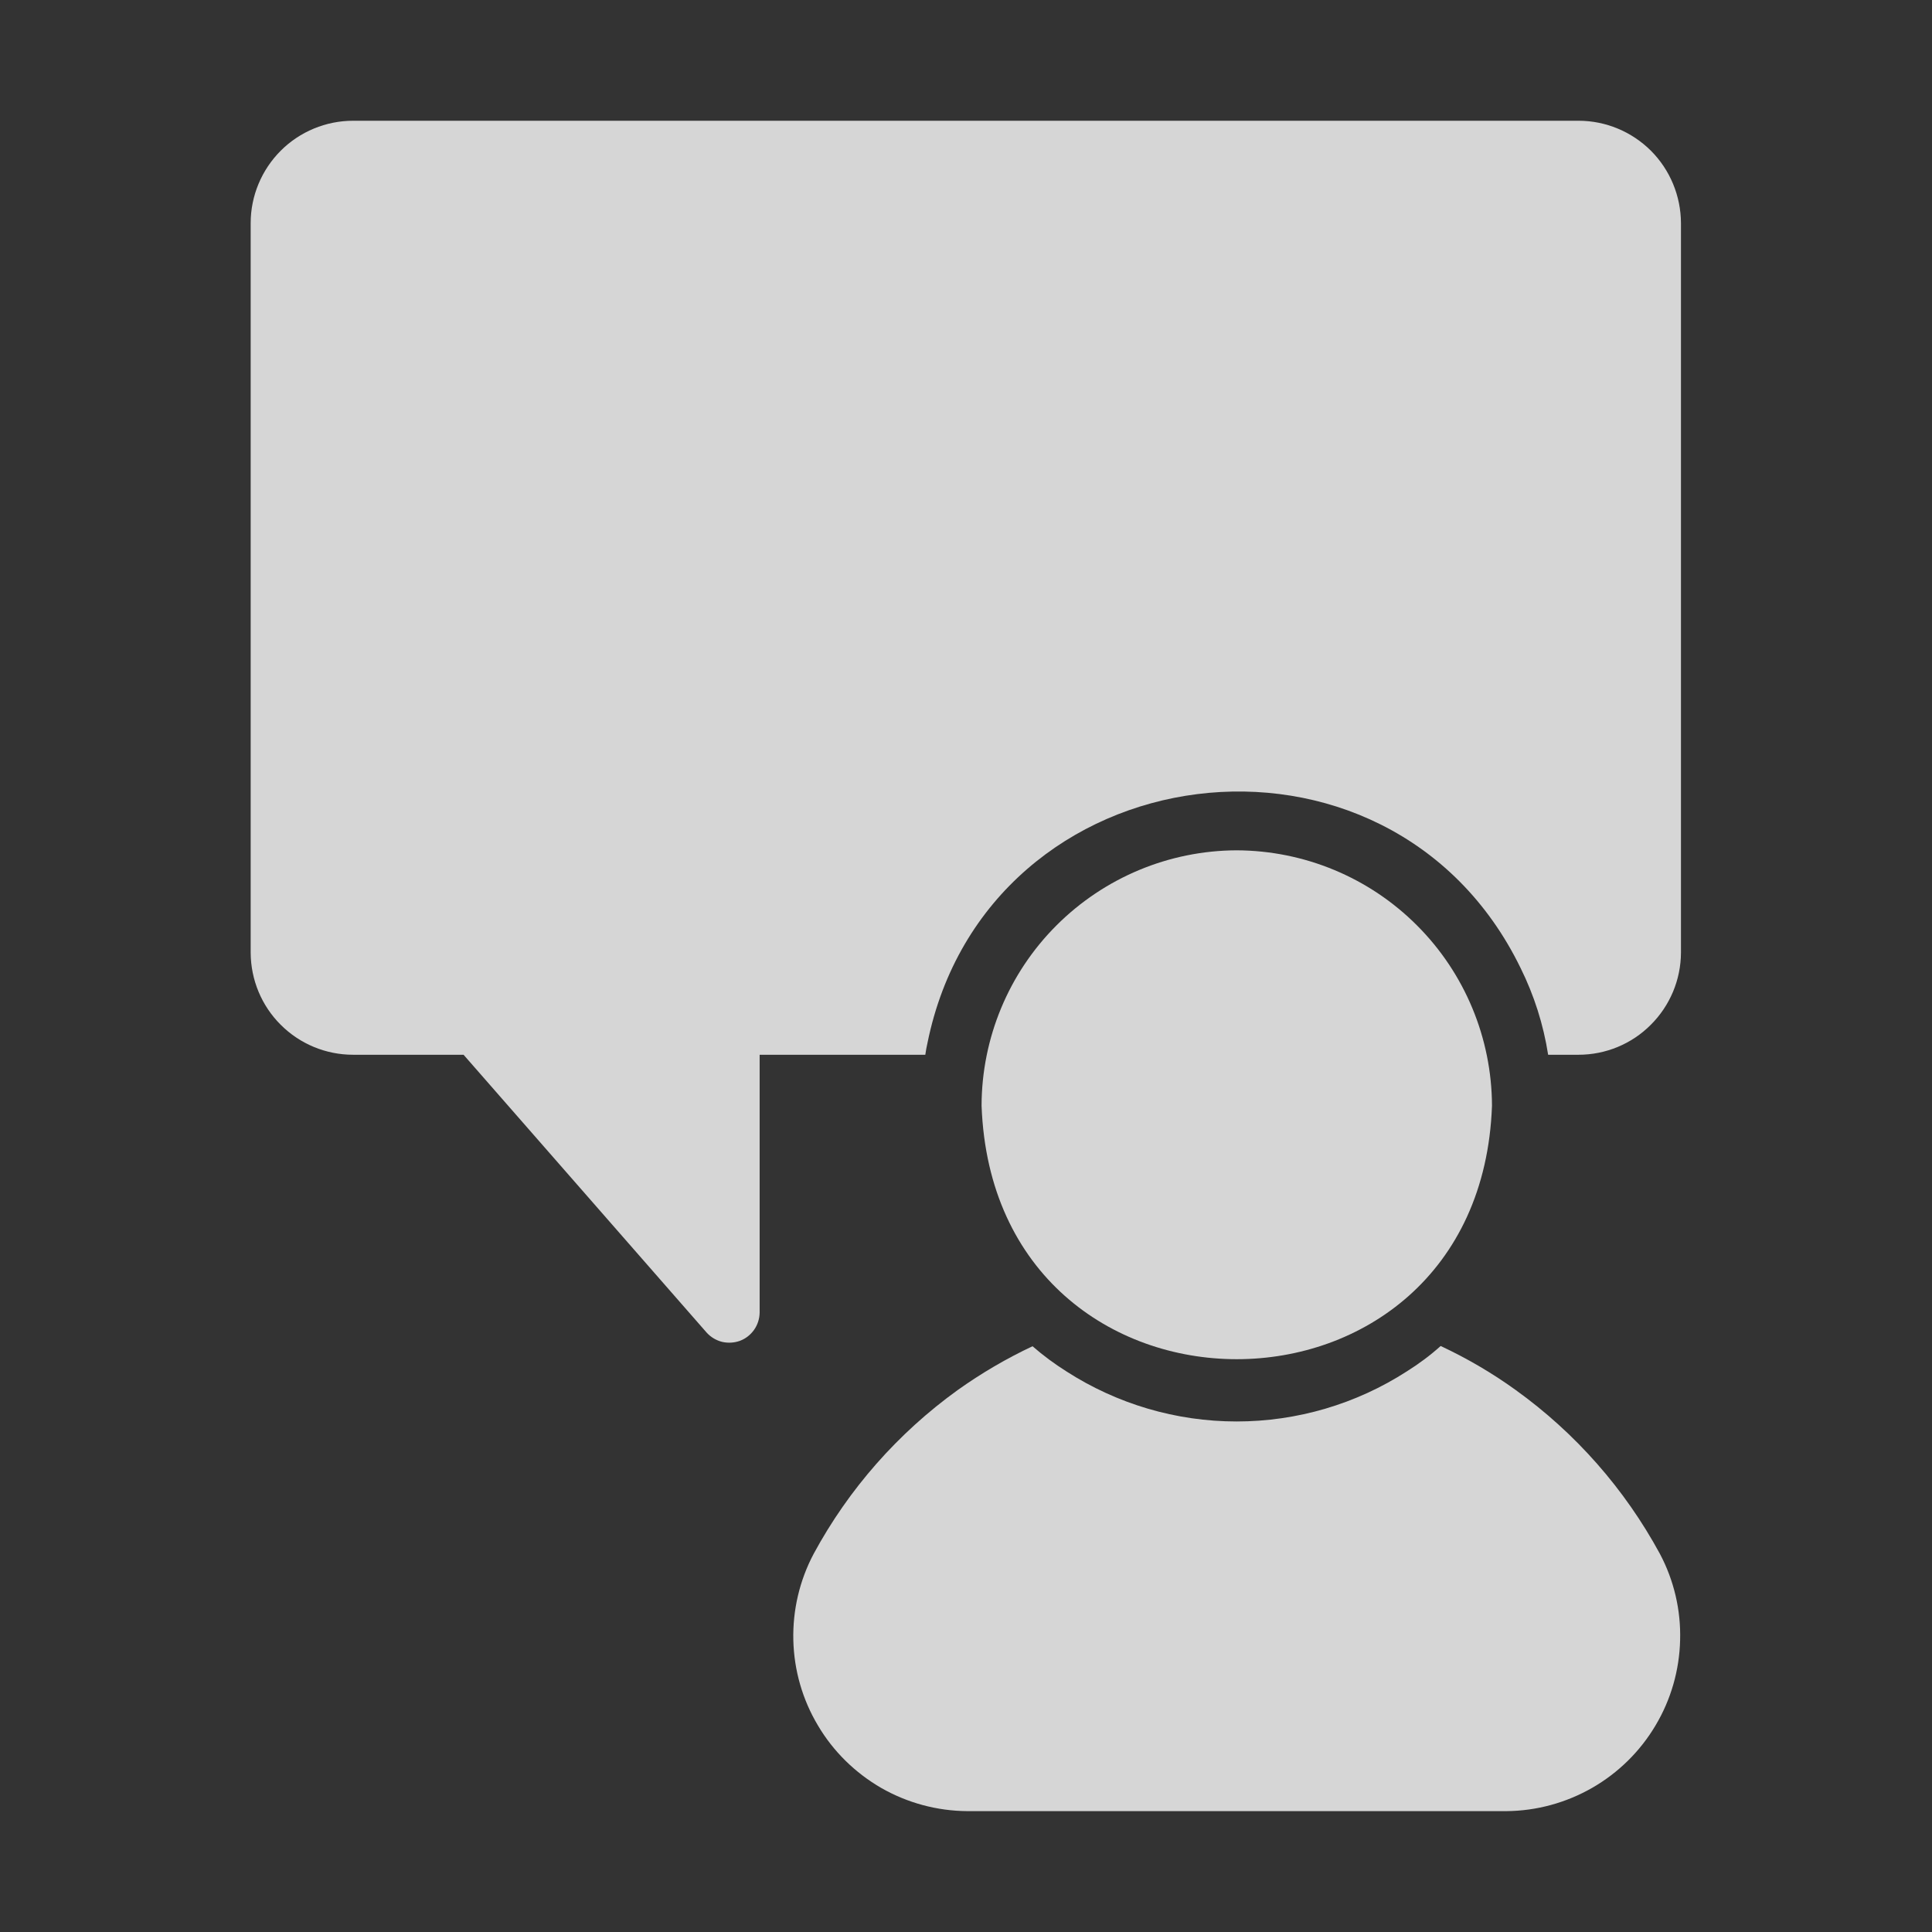 <svg width="16" height="16" viewBox="0 0 16 16" fill="none" xmlns="http://www.w3.org/2000/svg">
<rect x="0" y="0" width="16" height="16" fill="#333333" stroke="none"/>
<path d="M10.241 7.042C9.681 7.044 9.145 7.268 8.749 7.664C8.353 8.06 8.13 8.597 8.129 9.157C8.231 11.958 12.256 11.954 12.356 9.157C12.354 8.597 12.131 8.06 11.735 7.664C11.339 7.267 10.802 7.044 10.241 7.042Z" fill="white" fill-opacity="0.8"/>
<path d="M13.746 12.867C13.455 12.331 13.048 11.868 12.553 11.512C12.358 11.371 12.149 11.249 11.931 11.147C11.844 11.225 11.75 11.295 11.651 11.357C11.231 11.628 10.741 11.772 10.241 11.772C9.741 11.772 9.252 11.628 8.831 11.357C8.733 11.295 8.639 11.226 8.551 11.149C8.334 11.251 8.126 11.373 7.931 11.512C7.437 11.868 7.029 12.331 6.739 12.867C6.622 13.087 6.564 13.334 6.57 13.583C6.576 13.833 6.646 14.076 6.774 14.29C6.901 14.505 7.082 14.682 7.298 14.807C7.515 14.931 7.759 14.997 8.009 14.999L12.476 14.999C12.725 14.997 12.97 14.93 13.186 14.806C13.402 14.682 13.583 14.504 13.71 14.29C13.838 14.076 13.908 13.832 13.914 13.583C13.921 13.334 13.863 13.087 13.746 12.867Z" fill="white" fill-opacity="0.8"/>
<path d="M7.681 8.637C8.175 6.203 11.506 5.783 12.593 8.017C12.705 8.243 12.782 8.485 12.821 8.735H13.073C13.297 8.735 13.513 8.646 13.671 8.487C13.83 8.329 13.92 8.114 13.921 7.89V1.847C13.92 1.623 13.831 1.407 13.672 1.248C13.513 1.09 13.298 1 13.073 1H2.924C2.699 1 2.483 1.09 2.325 1.248C2.166 1.407 2.076 1.623 2.076 1.847V7.89C2.077 8.114 2.166 8.329 2.325 8.487C2.484 8.646 2.699 8.735 2.924 8.735H3.839L5.853 11.037C5.887 11.074 5.932 11.101 5.981 11.113C6.03 11.124 6.081 11.121 6.128 11.104C6.176 11.086 6.216 11.054 6.245 11.013C6.274 10.972 6.29 10.922 6.291 10.872V8.735H7.663C7.668 8.702 7.673 8.67 7.681 8.637Z" fill="white" fill-opacity="0.8"/>
</svg>
